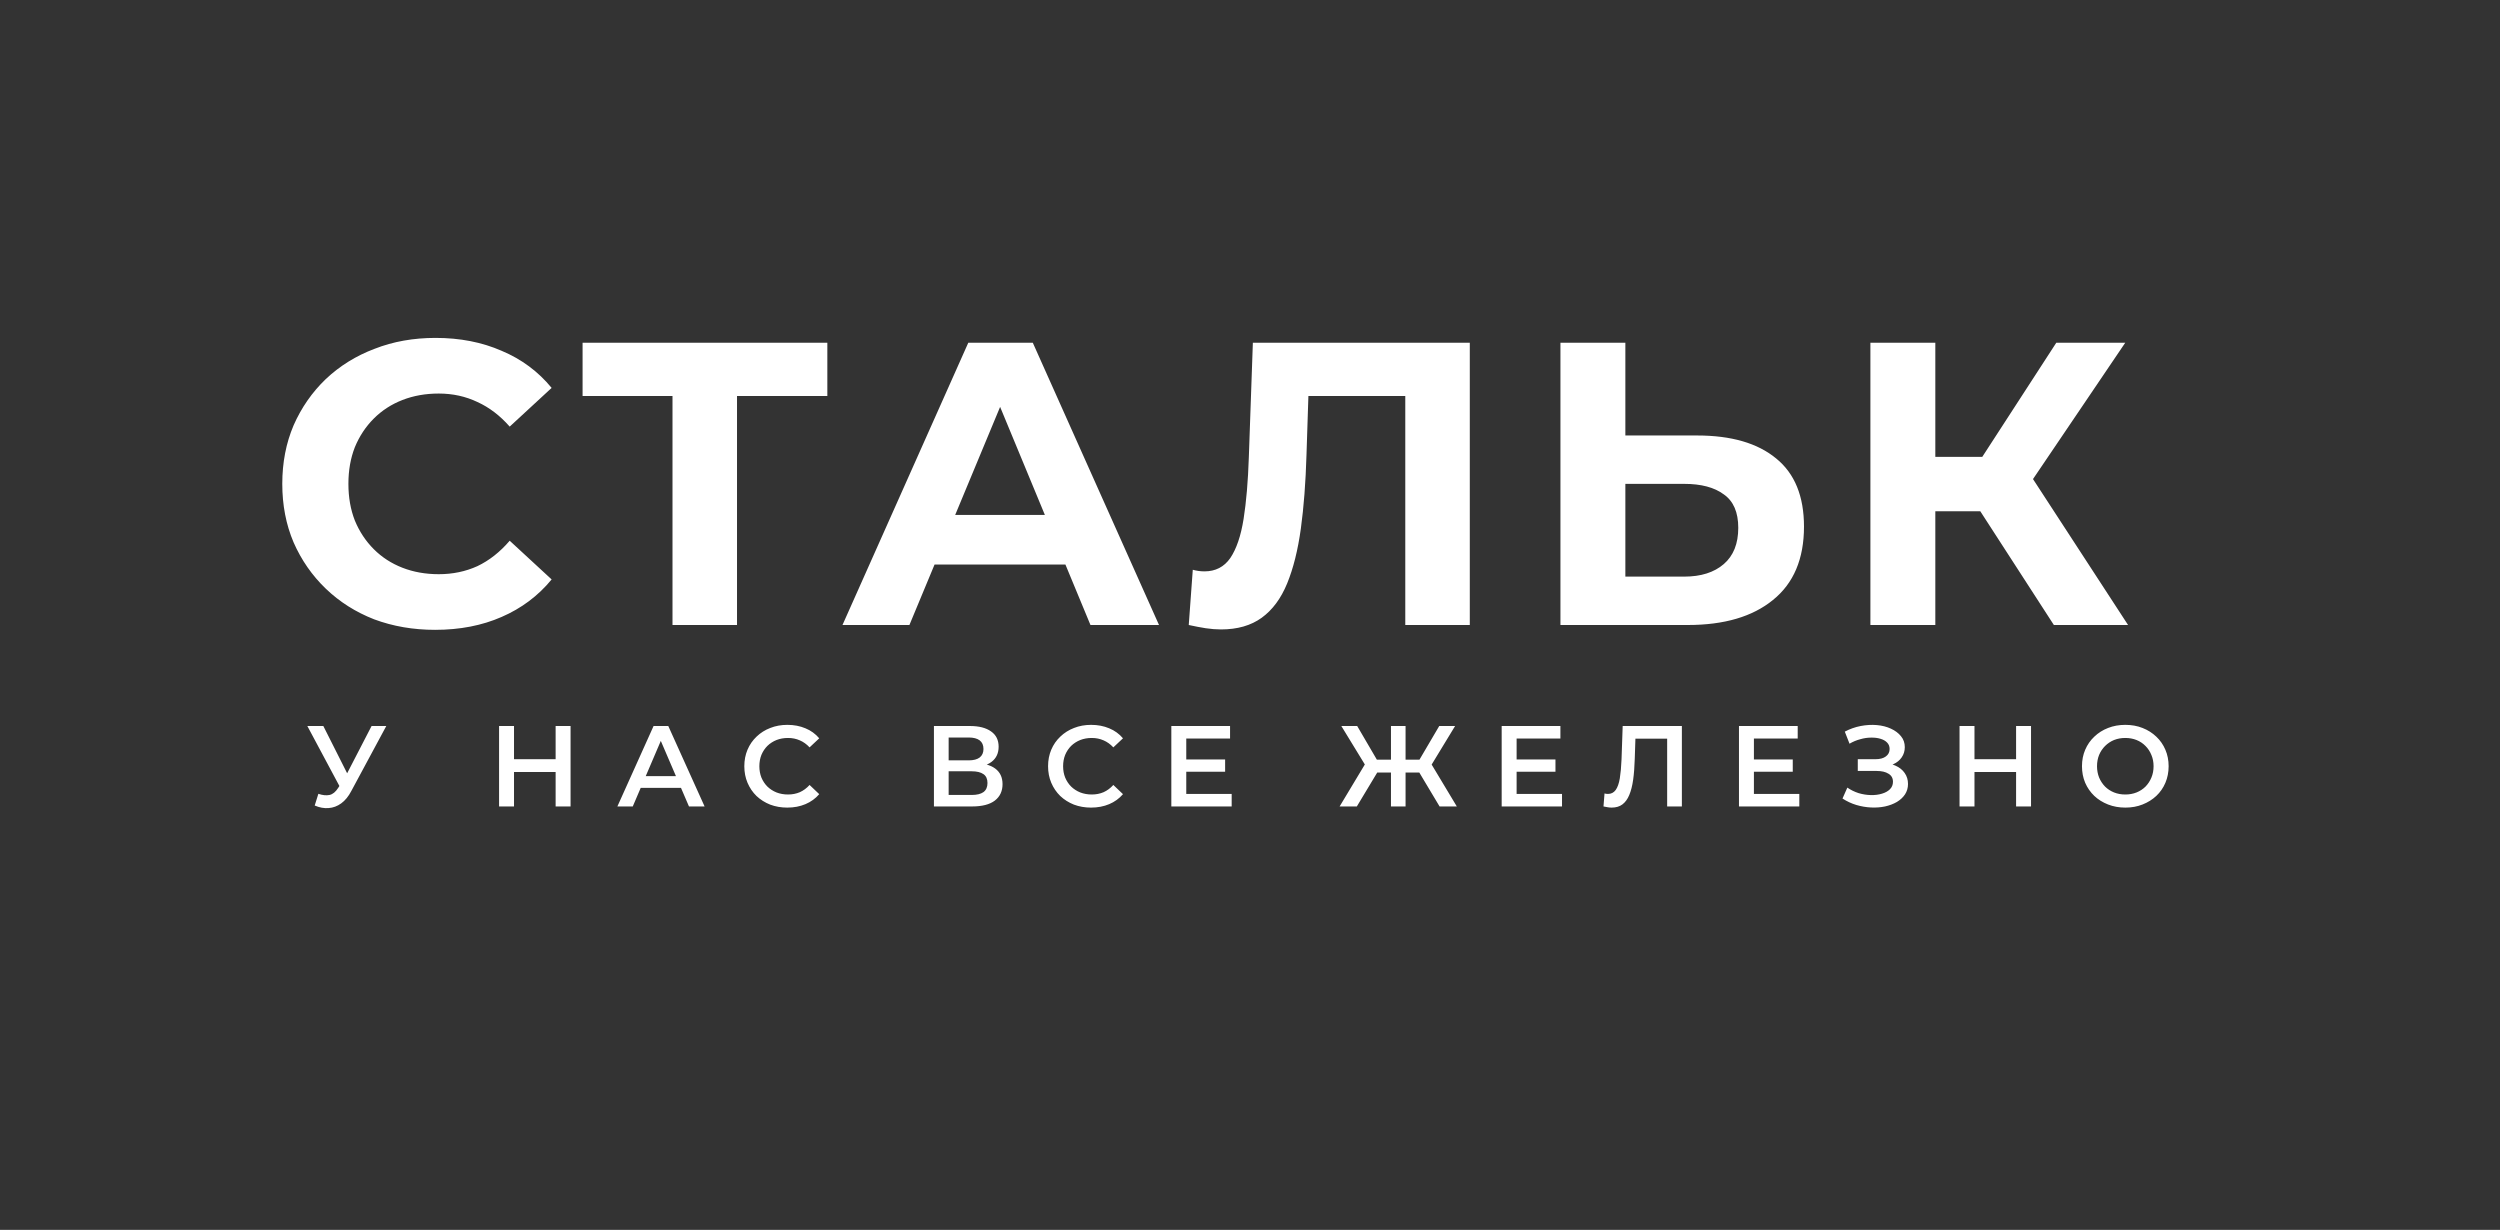<?xml version="1.0" encoding="UTF-8"?> <svg xmlns="http://www.w3.org/2000/svg" width="124" height="61" viewBox="0 0 124 61" fill="none"><rect x="0" y="0" width="124" height="61" fill="#333333" stroke="none"/> <path d="M21.581 31.24C20.501 31.24 19.494 31.067 18.561 30.72C17.641 30.36 16.841 29.853 16.161 29.2C15.481 28.547 14.947 27.78 14.561 26.9C14.187 26.02 14.001 25.053 14.001 24C14.001 22.947 14.187 21.98 14.561 21.1C14.947 20.22 15.481 19.453 16.161 18.8C16.854 18.147 17.661 17.647 18.581 17.3C19.501 16.94 20.507 16.76 21.601 16.76C22.814 16.76 23.907 16.973 24.881 17.4C25.867 17.813 26.694 18.427 27.361 19.24L25.281 21.16C24.801 20.613 24.267 20.207 23.681 19.94C23.094 19.66 22.454 19.52 21.761 19.52C21.107 19.52 20.507 19.627 19.961 19.84C19.414 20.053 18.941 20.36 18.541 20.76C18.141 21.16 17.827 21.633 17.601 22.18C17.387 22.727 17.281 23.333 17.281 24C17.281 24.667 17.387 25.273 17.601 25.82C17.827 26.367 18.141 26.84 18.541 27.24C18.941 27.64 19.414 27.947 19.961 28.16C20.507 28.373 21.107 28.48 21.761 28.48C22.454 28.48 23.094 28.347 23.681 28.08C24.267 27.8 24.801 27.38 25.281 26.82L27.361 28.74C26.694 29.553 25.867 30.173 24.881 30.6C23.907 31.027 22.807 31.24 21.581 31.24ZM33.356 31V18.9L34.096 19.64H28.896V17H41.036V19.64H35.836L36.556 18.9V31H33.356ZM41.787 31L48.027 17H51.227L57.487 31H54.087L48.967 18.64H50.247L45.107 31H41.787ZM44.907 28L45.767 25.54H52.967L53.847 28H44.907ZM60.562 31.22C60.322 31.22 60.068 31.2 59.802 31.16C59.548 31.12 59.268 31.067 58.962 31L59.162 28.26C59.348 28.313 59.542 28.34 59.742 28.34C60.288 28.34 60.715 28.12 61.022 27.68C61.328 27.227 61.548 26.58 61.682 25.74C61.815 24.9 61.902 23.88 61.942 22.68L62.142 17H72.902V31H69.702V18.9L70.442 19.64H64.262L64.922 18.86L64.802 22.56C64.762 23.933 64.668 25.153 64.522 26.22C64.375 27.287 64.148 28.193 63.842 28.94C63.535 29.687 63.115 30.253 62.582 30.64C62.048 31.027 61.375 31.22 60.562 31.22ZM84.178 21.6C85.871 21.6 87.178 21.98 88.098 22.74C89.018 23.487 89.478 24.613 89.478 26.12C89.478 27.72 88.965 28.933 87.938 29.76C86.925 30.587 85.518 31 83.718 31H77.398V17H80.618V21.6H84.178ZM83.538 28.6C84.365 28.6 85.018 28.393 85.498 27.98C85.978 27.567 86.218 26.967 86.218 26.18C86.218 25.407 85.978 24.853 85.498 24.52C85.031 24.173 84.378 24 83.538 24H80.618V28.6H83.538ZM101.872 31L97.512 24.26L100.132 22.68L105.552 31H101.872ZM92.772 31V17H95.992V31H92.772ZM95.052 25.36V22.66H99.932V25.36H95.052ZM100.432 24.36L97.452 24L101.992 17H105.412L100.432 24.36Z" fill="white"></path> <path d="M15.791 39.373C16 39.445 16.185 39.464 16.344 39.43C16.504 39.396 16.646 39.28 16.772 39.082L16.966 38.78L17.04 38.7L18.43 36.01H19.16L17.427 39.23C17.287 39.5 17.119 39.706 16.926 39.846C16.732 39.987 16.523 40.065 16.299 40.08C16.078 40.099 15.848 40.057 15.609 39.954L15.791 39.373ZM17.023 39.339L15.244 36.01H16.037L17.427 38.769L17.023 39.339ZM27.559 36.01H28.3V40H27.559V36.01ZM25.495 40H24.754V36.01H25.495V40ZM27.616 38.29H25.433V37.657H27.616V38.29ZM30.622 40L32.417 36.01H33.147L34.948 40H34.173L32.628 36.403H32.924L31.385 40H30.622ZM31.448 39.077L31.648 38.495H33.802L34.002 39.077H31.448ZM39.05 40.057C38.745 40.057 38.462 40.008 38.2 39.909C37.942 39.806 37.716 39.664 37.522 39.481C37.332 39.295 37.184 39.077 37.077 38.826C36.971 38.575 36.918 38.301 36.918 38.005C36.918 37.709 36.971 37.435 37.077 37.184C37.184 36.933 37.334 36.717 37.528 36.534C37.721 36.348 37.947 36.206 38.206 36.107C38.464 36.004 38.747 35.953 39.055 35.953C39.382 35.953 39.68 36.01 39.95 36.124C40.22 36.234 40.448 36.4 40.634 36.62L40.155 37.07C40.011 36.914 39.849 36.798 39.671 36.722C39.492 36.643 39.298 36.603 39.089 36.603C38.88 36.603 38.688 36.637 38.514 36.705C38.343 36.774 38.193 36.871 38.063 36.996C37.938 37.121 37.839 37.27 37.767 37.441C37.699 37.612 37.664 37.8 37.664 38.005C37.664 38.21 37.699 38.398 37.767 38.569C37.839 38.74 37.938 38.889 38.063 39.014C38.193 39.139 38.343 39.236 38.514 39.305C38.688 39.373 38.88 39.407 39.089 39.407C39.298 39.407 39.492 39.369 39.671 39.293C39.849 39.213 40.011 39.094 40.155 38.934L40.634 39.39C40.448 39.607 40.22 39.772 39.95 39.886C39.68 40 39.38 40.057 39.05 40.057ZM46.323 40V36.01H48.107C48.556 36.01 48.905 36.099 49.156 36.278C49.407 36.453 49.532 36.705 49.532 37.036C49.532 37.363 49.413 37.615 49.173 37.794C48.934 37.969 48.618 38.056 48.227 38.056L48.33 37.851C48.774 37.851 49.118 37.94 49.361 38.119C49.604 38.298 49.726 38.556 49.726 38.894C49.726 39.24 49.599 39.512 49.344 39.709C49.09 39.903 48.713 40 48.215 40H46.323ZM47.053 39.43H48.193C48.451 39.43 48.647 39.383 48.78 39.288C48.913 39.189 48.979 39.039 48.979 38.837C48.979 38.636 48.913 38.489 48.78 38.398C48.647 38.303 48.451 38.256 48.193 38.256H47.053V39.43ZM47.053 37.714H48.044C48.284 37.714 48.466 37.667 48.592 37.572C48.717 37.473 48.78 37.332 48.78 37.15C48.78 36.96 48.717 36.818 48.592 36.722C48.466 36.627 48.284 36.58 48.044 36.58H47.053V37.714ZM54.115 40.057C53.812 40.057 53.528 40.008 53.266 39.909C53.008 39.806 52.782 39.664 52.588 39.481C52.398 39.295 52.25 39.077 52.143 38.826C52.037 38.575 51.984 38.301 51.984 38.005C51.984 37.709 52.037 37.435 52.143 37.184C52.25 36.933 52.4 36.717 52.594 36.534C52.787 36.348 53.014 36.206 53.272 36.107C53.53 36.004 53.813 35.953 54.121 35.953C54.448 35.953 54.746 36.01 55.016 36.124C55.286 36.234 55.514 36.4 55.7 36.62L55.221 37.07C55.077 36.914 54.915 36.798 54.737 36.722C54.558 36.643 54.364 36.603 54.155 36.603C53.946 36.603 53.755 36.637 53.58 36.705C53.409 36.774 53.259 36.871 53.129 36.996C53.004 37.121 52.905 37.27 52.833 37.441C52.765 37.612 52.73 37.8 52.73 38.005C52.73 38.21 52.765 38.398 52.833 38.569C52.905 38.74 53.004 38.889 53.129 39.014C53.259 39.139 53.409 39.236 53.58 39.305C53.755 39.373 53.946 39.407 54.155 39.407C54.364 39.407 54.558 39.369 54.737 39.293C54.915 39.213 55.077 39.094 55.221 38.934L55.7 39.39C55.514 39.607 55.286 39.772 55.016 39.886C54.746 40 54.446 40.057 54.115 40.057ZM58.782 37.669H60.766V38.279H58.782V37.669ZM58.839 39.379H61.091V40H58.098V36.01H61.011V36.631H58.839V39.379ZM71.403 40L70.241 38.056L70.868 37.686L72.258 40H71.403ZM69.5 38.319V37.68H70.702V38.319H69.5ZM70.908 38.09L70.218 37.999L71.386 36.01H72.173L70.908 38.09ZM67.299 40H66.445L67.835 37.686L68.468 38.056L67.299 40ZM69.716 40H68.992V36.01H69.716V40ZM69.209 38.319H68.001V37.68H69.209V38.319ZM67.801 38.09L66.53 36.01H67.317L68.479 37.999L67.801 38.09ZM75.167 37.669H77.151V38.279H75.167V37.669ZM75.224 39.379H77.476V40H74.483V36.01H77.396V36.631H75.224V39.379ZM79.938 40.057C79.873 40.057 79.809 40.051 79.744 40.04C79.679 40.029 79.609 40.015 79.533 40L79.584 39.356C79.638 39.371 79.695 39.379 79.755 39.379C79.915 39.379 80.042 39.314 80.137 39.185C80.232 39.052 80.301 38.858 80.343 38.603C80.384 38.349 80.413 38.035 80.428 37.663L80.485 36.01H83.421V40H82.691V36.455L82.862 36.637H80.964L81.123 36.449L81.084 37.635C81.072 38.03 81.046 38.377 81.004 38.678C80.962 38.978 80.897 39.23 80.81 39.436C80.726 39.637 80.614 39.791 80.474 39.897C80.333 40.004 80.154 40.057 79.938 40.057ZM86.937 37.669H88.921V38.279H86.937V37.669ZM86.994 39.379H89.246V40H86.253V36.01H89.166V36.631H86.994V39.379ZM91.388 39.607L91.628 39.065C91.799 39.183 91.985 39.274 92.186 39.339C92.391 39.4 92.595 39.432 92.796 39.436C92.998 39.44 93.18 39.417 93.343 39.367C93.51 39.318 93.644 39.244 93.742 39.145C93.841 39.046 93.891 38.923 93.891 38.775C93.891 38.596 93.816 38.463 93.668 38.376C93.524 38.284 93.326 38.239 93.075 38.239H92.146V37.657H93.018C93.243 37.657 93.415 37.612 93.537 37.52C93.662 37.429 93.725 37.306 93.725 37.15C93.725 37.021 93.683 36.914 93.6 36.831C93.52 36.747 93.41 36.684 93.269 36.643C93.132 36.601 92.977 36.582 92.802 36.586C92.631 36.586 92.452 36.612 92.266 36.666C92.08 36.715 91.903 36.789 91.736 36.888L91.502 36.289C91.753 36.156 92.015 36.063 92.289 36.01C92.566 35.957 92.834 35.942 93.093 35.964C93.351 35.987 93.583 36.046 93.788 36.141C93.997 36.236 94.164 36.361 94.29 36.517C94.415 36.669 94.478 36.85 94.478 37.059C94.478 37.249 94.426 37.418 94.324 37.566C94.225 37.711 94.088 37.823 93.913 37.902C93.739 37.982 93.535 38.022 93.303 38.022L93.332 37.84C93.594 37.84 93.822 37.885 94.016 37.977C94.213 38.064 94.365 38.185 94.472 38.341C94.582 38.497 94.637 38.678 94.637 38.883C94.637 39.077 94.588 39.249 94.489 39.401C94.39 39.55 94.255 39.675 94.084 39.778C93.913 39.877 93.718 39.951 93.497 40C93.277 40.046 93.045 40.063 92.802 40.051C92.559 40.04 92.315 39.998 92.072 39.926C91.833 39.854 91.605 39.747 91.388 39.607ZM99.998 36.01H100.739V40H99.998V36.01ZM97.934 40H97.193V36.01H97.934V40ZM100.055 38.29H97.871V37.657H100.055V38.29ZM105.42 40.057C105.109 40.057 104.822 40.006 104.56 39.903C104.297 39.8 104.069 39.658 103.876 39.476C103.682 39.289 103.532 39.073 103.425 38.826C103.319 38.575 103.266 38.301 103.266 38.005C103.266 37.709 103.319 37.437 103.425 37.19C103.532 36.939 103.682 36.722 103.876 36.54C104.069 36.354 104.297 36.209 104.56 36.107C104.822 36.004 105.107 35.953 105.415 35.953C105.726 35.953 106.011 36.004 106.27 36.107C106.532 36.209 106.76 36.354 106.954 36.54C107.147 36.722 107.298 36.939 107.404 37.19C107.51 37.437 107.564 37.709 107.564 38.005C107.564 38.301 107.51 38.575 107.404 38.826C107.298 39.077 107.147 39.293 106.954 39.476C106.76 39.658 106.532 39.8 106.27 39.903C106.011 40.006 105.728 40.057 105.42 40.057ZM105.415 39.407C105.616 39.407 105.802 39.373 105.973 39.305C106.144 39.236 106.292 39.139 106.418 39.014C106.543 38.885 106.64 38.736 106.709 38.569C106.781 38.398 106.817 38.21 106.817 38.005C106.817 37.8 106.781 37.614 106.709 37.446C106.64 37.275 106.543 37.127 106.418 37.002C106.292 36.873 106.144 36.774 105.973 36.705C105.802 36.637 105.616 36.603 105.415 36.603C105.213 36.603 105.027 36.637 104.856 36.705C104.689 36.774 104.541 36.873 104.411 37.002C104.286 37.127 104.187 37.275 104.115 37.446C104.047 37.614 104.012 37.8 104.012 38.005C104.012 38.206 104.047 38.393 104.115 38.564C104.187 38.735 104.286 38.885 104.411 39.014C104.537 39.139 104.685 39.236 104.856 39.305C105.027 39.373 105.213 39.407 105.415 39.407Z" fill="white"></path> </svg> 